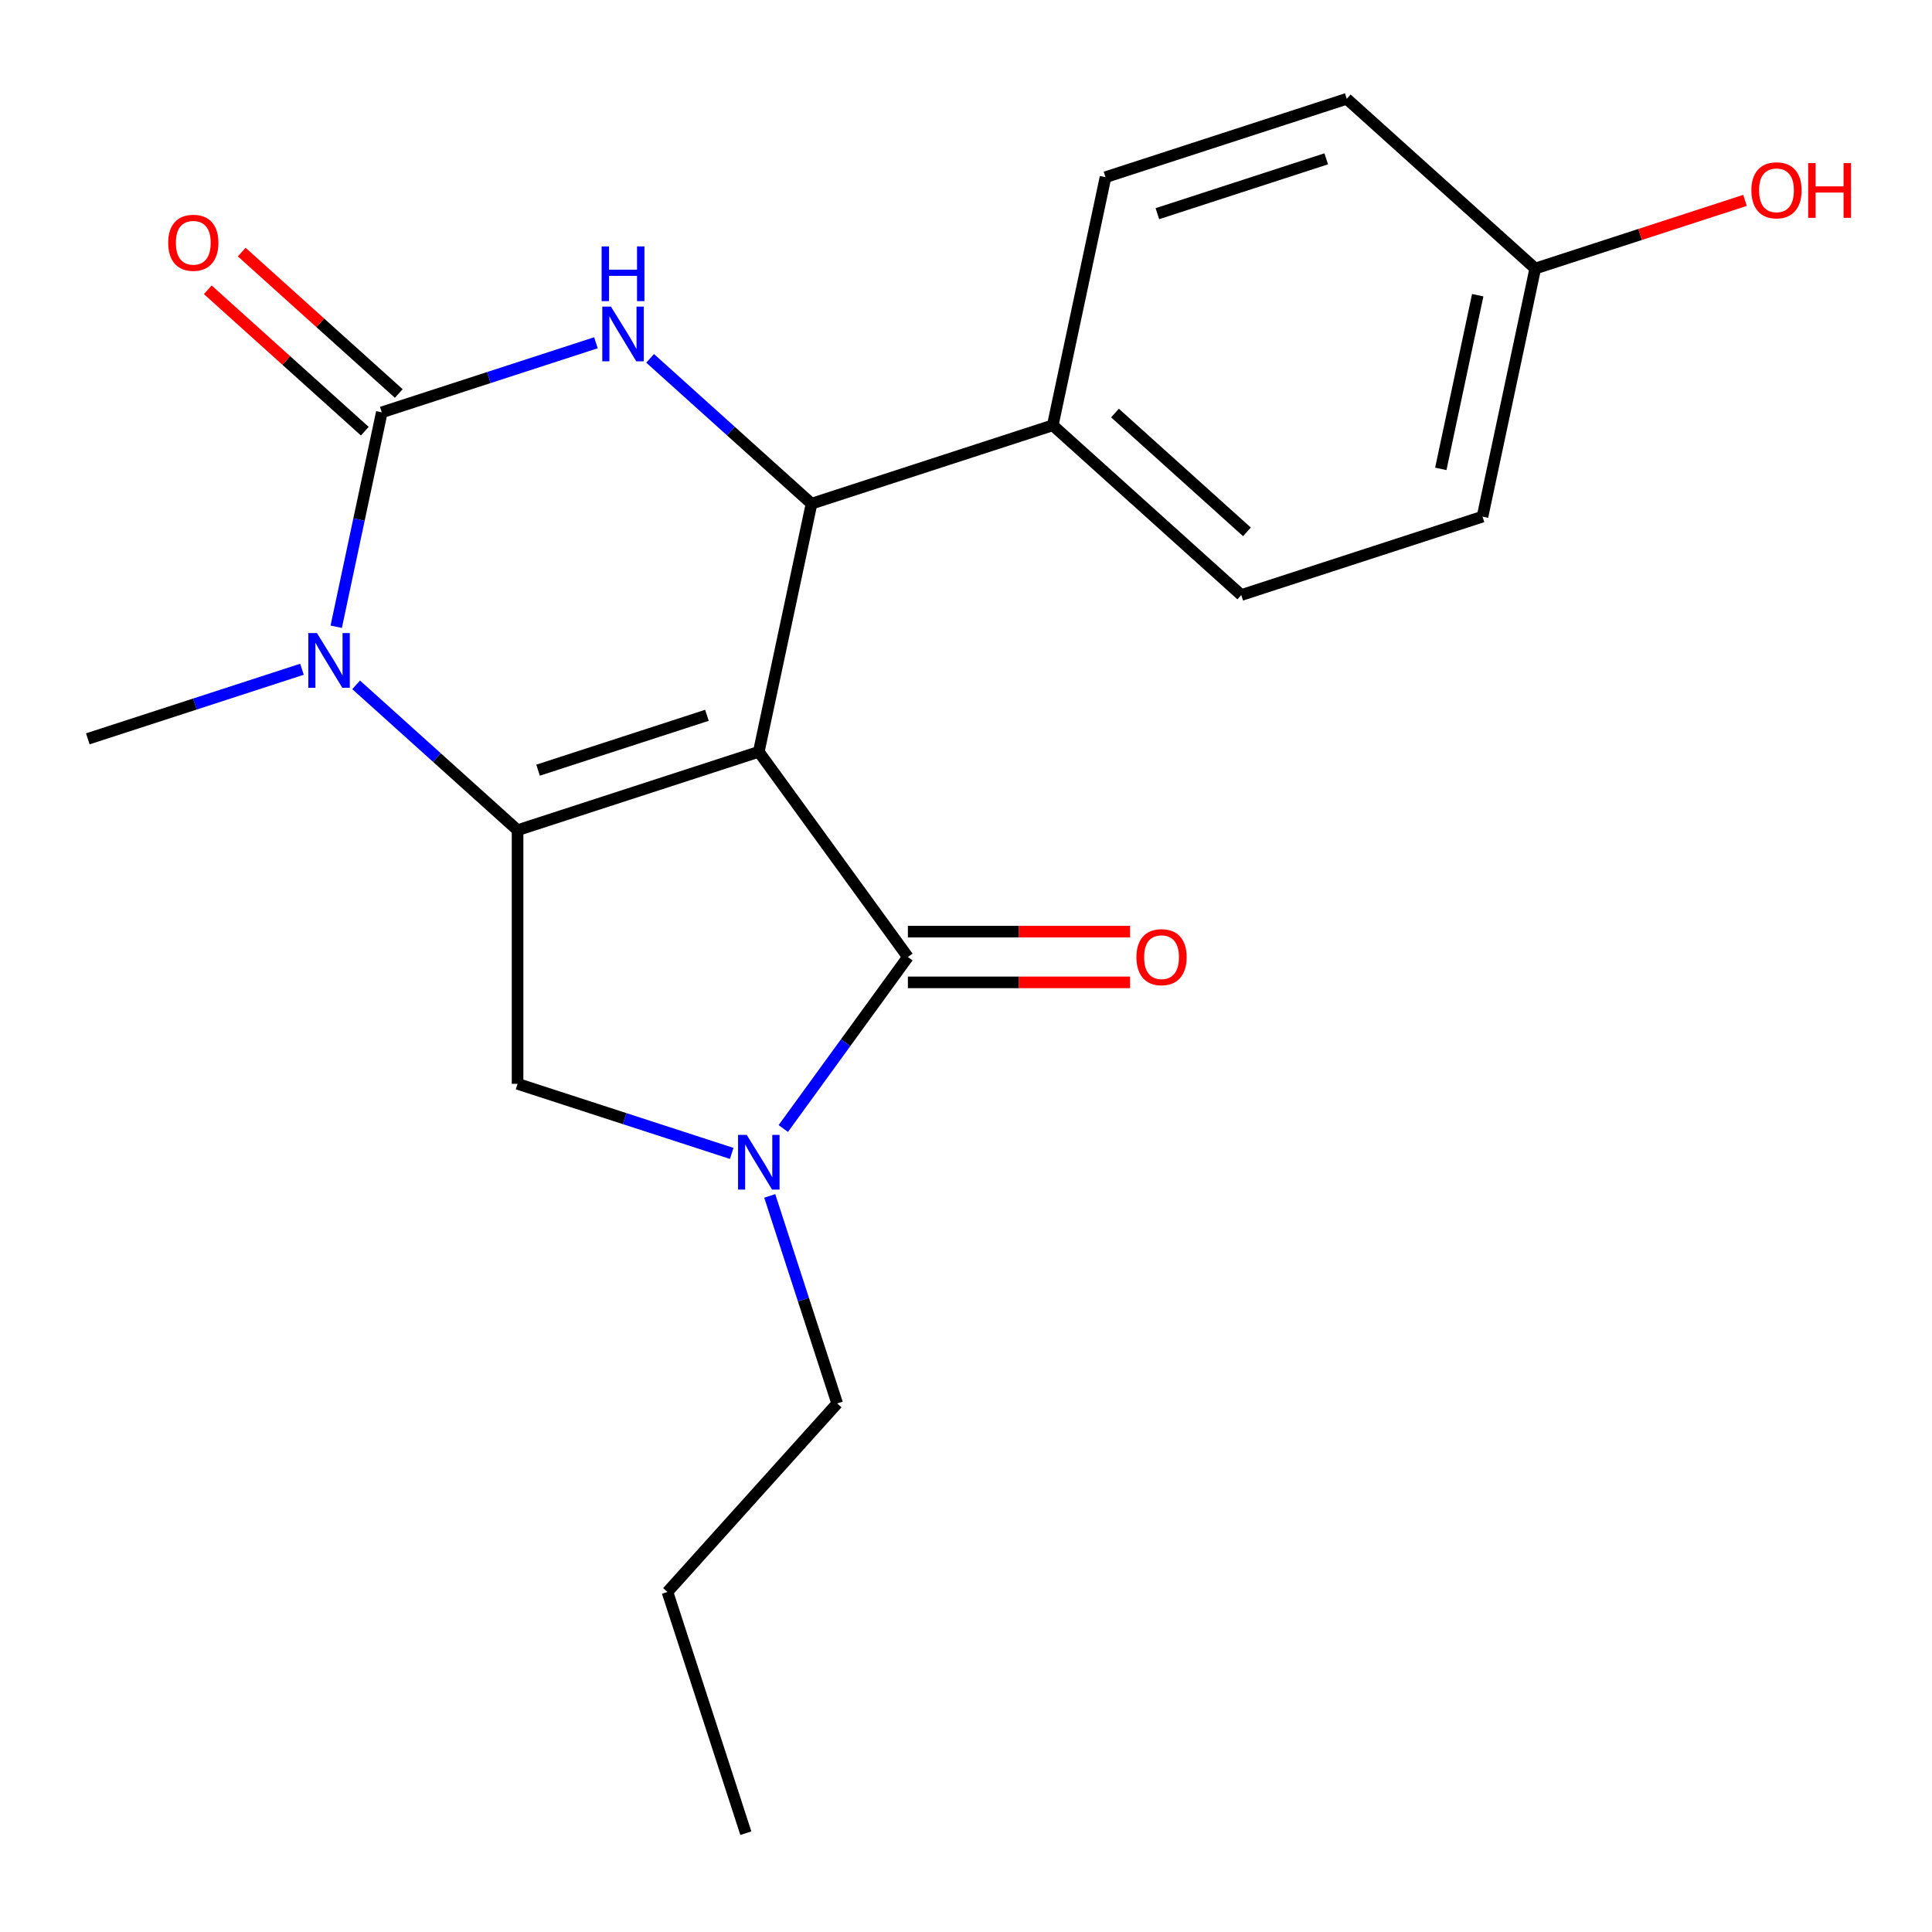 <?xml version='1.0' encoding='iso-8859-1'?>
<svg version='1.1' baseProfile='full'
              xmlns='http://www.w3.org/2000/svg'
                      xmlns:rdkit='http://www.rdkit.org/xml'
                      xmlns:xlink='http://www.w3.org/1999/xlink'
                  xml:space='preserve'
width='1000px' height='1000px' viewBox='0 0 1000 1000'>
<!-- END OF HEADER -->
<rect style='opacity:1.0;fill:#FFFFFF;stroke:none' width='1000' height='1000' x='0' y='0'> </rect>
<path class='bond-0' d='M 392.752,389.128 L 267.887,429.699' style='fill:none;fill-rule:evenodd;stroke:#000000;stroke-width:6px;stroke-linecap:butt;stroke-linejoin:miter;stroke-opacity:1' />
<path class='bond-0' d='M 365.908,370.24 L 278.503,398.64' style='fill:none;fill-rule:evenodd;stroke:#000000;stroke-width:6px;stroke-linecap:butt;stroke-linejoin:miter;stroke-opacity:1' />
<path class='bond-2' d='M 392.752,389.128 L 469.922,495.344' style='fill:none;fill-rule:evenodd;stroke:#000000;stroke-width:6px;stroke-linecap:butt;stroke-linejoin:miter;stroke-opacity:1' />
<path class='bond-4' d='M 392.752,389.128 L 420.049,260.706' style='fill:none;fill-rule:evenodd;stroke:#000000;stroke-width:6px;stroke-linecap:butt;stroke-linejoin:miter;stroke-opacity:1' />
<path class='bond-3' d='M 267.887,429.699 L 226.114,392.086' style='fill:none;fill-rule:evenodd;stroke:#000000;stroke-width:6px;stroke-linecap:butt;stroke-linejoin:miter;stroke-opacity:1' />
<path class='bond-3' d='M 226.114,392.086 L 184.341,354.474' style='fill:none;fill-rule:evenodd;stroke:#0000FF;stroke-width:6px;stroke-linecap:butt;stroke-linejoin:miter;stroke-opacity:1' />
<path class='bond-7' d='M 267.887,429.699 L 267.887,560.989' style='fill:none;fill-rule:evenodd;stroke:#000000;stroke-width:6px;stroke-linecap:butt;stroke-linejoin:miter;stroke-opacity:1' />
<path class='bond-1' d='M 197.616,213.427 L 253.037,195.419' style='fill:none;fill-rule:evenodd;stroke:#000000;stroke-width:6px;stroke-linecap:butt;stroke-linejoin:miter;stroke-opacity:1' />
<path class='bond-1' d='M 253.037,195.419 L 308.458,177.412' style='fill:none;fill-rule:evenodd;stroke:#0000FF;stroke-width:6px;stroke-linecap:butt;stroke-linejoin:miter;stroke-opacity:1' />
<path class='bond-9' d='M 206.401,203.67 L 165.758,167.075' style='fill:none;fill-rule:evenodd;stroke:#000000;stroke-width:6px;stroke-linecap:butt;stroke-linejoin:miter;stroke-opacity:1' />
<path class='bond-9' d='M 165.758,167.075 L 125.116,130.48' style='fill:none;fill-rule:evenodd;stroke:#FF0000;stroke-width:6px;stroke-linecap:butt;stroke-linejoin:miter;stroke-opacity:1' />
<path class='bond-9' d='M 188.831,223.183 L 148.188,186.589' style='fill:none;fill-rule:evenodd;stroke:#000000;stroke-width:6px;stroke-linecap:butt;stroke-linejoin:miter;stroke-opacity:1' />
<path class='bond-9' d='M 148.188,186.589 L 107.545,149.994' style='fill:none;fill-rule:evenodd;stroke:#FF0000;stroke-width:6px;stroke-linecap:butt;stroke-linejoin:miter;stroke-opacity:1' />
<path class='bond-22' d='M 197.616,213.427 L 185.821,268.916' style='fill:none;fill-rule:evenodd;stroke:#000000;stroke-width:6px;stroke-linecap:butt;stroke-linejoin:miter;stroke-opacity:1' />
<path class='bond-22' d='M 185.821,268.916 L 174.027,324.406' style='fill:none;fill-rule:evenodd;stroke:#0000FF;stroke-width:6px;stroke-linecap:butt;stroke-linejoin:miter;stroke-opacity:1' />
<path class='bond-6' d='M 469.922,495.344 L 437.673,539.731' style='fill:none;fill-rule:evenodd;stroke:#000000;stroke-width:6px;stroke-linecap:butt;stroke-linejoin:miter;stroke-opacity:1' />
<path class='bond-6' d='M 437.673,539.731 L 405.424,584.118' style='fill:none;fill-rule:evenodd;stroke:#0000FF;stroke-width:6px;stroke-linecap:butt;stroke-linejoin:miter;stroke-opacity:1' />
<path class='bond-10' d='M 469.922,508.473 L 527.426,508.473' style='fill:none;fill-rule:evenodd;stroke:#000000;stroke-width:6px;stroke-linecap:butt;stroke-linejoin:miter;stroke-opacity:1' />
<path class='bond-10' d='M 527.426,508.473 L 584.931,508.473' style='fill:none;fill-rule:evenodd;stroke:#FF0000;stroke-width:6px;stroke-linecap:butt;stroke-linejoin:miter;stroke-opacity:1' />
<path class='bond-10' d='M 469.922,482.215 L 527.426,482.215' style='fill:none;fill-rule:evenodd;stroke:#000000;stroke-width:6px;stroke-linecap:butt;stroke-linejoin:miter;stroke-opacity:1' />
<path class='bond-10' d='M 527.426,482.215 L 584.931,482.215' style='fill:none;fill-rule:evenodd;stroke:#FF0000;stroke-width:6px;stroke-linecap:butt;stroke-linejoin:miter;stroke-opacity:1' />
<path class='bond-13' d='M 156.297,346.404 L 100.876,364.412' style='fill:none;fill-rule:evenodd;stroke:#0000FF;stroke-width:6px;stroke-linecap:butt;stroke-linejoin:miter;stroke-opacity:1' />
<path class='bond-13' d='M 100.876,364.412 L 45.455,382.419' style='fill:none;fill-rule:evenodd;stroke:#000000;stroke-width:6px;stroke-linecap:butt;stroke-linejoin:miter;stroke-opacity:1' />
<path class='bond-5' d='M 420.049,260.706 L 378.276,223.094' style='fill:none;fill-rule:evenodd;stroke:#000000;stroke-width:6px;stroke-linecap:butt;stroke-linejoin:miter;stroke-opacity:1' />
<path class='bond-5' d='M 378.276,223.094 L 336.503,185.481' style='fill:none;fill-rule:evenodd;stroke:#0000FF;stroke-width:6px;stroke-linecap:butt;stroke-linejoin:miter;stroke-opacity:1' />
<path class='bond-8' d='M 420.049,260.706 L 544.913,220.135' style='fill:none;fill-rule:evenodd;stroke:#000000;stroke-width:6px;stroke-linecap:butt;stroke-linejoin:miter;stroke-opacity:1' />
<path class='bond-14' d='M 398.419,619.002 L 415.871,672.714' style='fill:none;fill-rule:evenodd;stroke:#0000FF;stroke-width:6px;stroke-linecap:butt;stroke-linejoin:miter;stroke-opacity:1' />
<path class='bond-14' d='M 415.871,672.714 L 433.323,726.425' style='fill:none;fill-rule:evenodd;stroke:#000000;stroke-width:6px;stroke-linecap:butt;stroke-linejoin:miter;stroke-opacity:1' />
<path class='bond-21' d='M 378.729,597.004 L 323.308,578.997' style='fill:none;fill-rule:evenodd;stroke:#0000FF;stroke-width:6px;stroke-linecap:butt;stroke-linejoin:miter;stroke-opacity:1' />
<path class='bond-21' d='M 323.308,578.997 L 267.887,560.989' style='fill:none;fill-rule:evenodd;stroke:#000000;stroke-width:6px;stroke-linecap:butt;stroke-linejoin:miter;stroke-opacity:1' />
<path class='bond-11' d='M 544.913,220.135 L 642.481,307.986' style='fill:none;fill-rule:evenodd;stroke:#000000;stroke-width:6px;stroke-linecap:butt;stroke-linejoin:miter;stroke-opacity:1' />
<path class='bond-11' d='M 577.118,213.799 L 645.416,275.295' style='fill:none;fill-rule:evenodd;stroke:#000000;stroke-width:6px;stroke-linecap:butt;stroke-linejoin:miter;stroke-opacity:1' />
<path class='bond-12' d='M 544.913,220.135 L 572.21,91.714' style='fill:none;fill-rule:evenodd;stroke:#000000;stroke-width:6px;stroke-linecap:butt;stroke-linejoin:miter;stroke-opacity:1' />
<path class='bond-17' d='M 642.481,307.986 L 767.346,267.415' style='fill:none;fill-rule:evenodd;stroke:#000000;stroke-width:6px;stroke-linecap:butt;stroke-linejoin:miter;stroke-opacity:1' />
<path class='bond-16' d='M 572.21,91.714 L 697.075,51.143' style='fill:none;fill-rule:evenodd;stroke:#000000;stroke-width:6px;stroke-linecap:butt;stroke-linejoin:miter;stroke-opacity:1' />
<path class='bond-16' d='M 599.054,110.601 L 686.459,82.201' style='fill:none;fill-rule:evenodd;stroke:#000000;stroke-width:6px;stroke-linecap:butt;stroke-linejoin:miter;stroke-opacity:1' />
<path class='bond-19' d='M 433.323,726.425 L 345.472,823.993' style='fill:none;fill-rule:evenodd;stroke:#000000;stroke-width:6px;stroke-linecap:butt;stroke-linejoin:miter;stroke-opacity:1' />
<path class='bond-15' d='M 794.643,138.993 L 697.075,51.143' style='fill:none;fill-rule:evenodd;stroke:#000000;stroke-width:6px;stroke-linecap:butt;stroke-linejoin:miter;stroke-opacity:1' />
<path class='bond-18' d='M 794.643,138.993 L 848.934,121.353' style='fill:none;fill-rule:evenodd;stroke:#000000;stroke-width:6px;stroke-linecap:butt;stroke-linejoin:miter;stroke-opacity:1' />
<path class='bond-18' d='M 848.934,121.353 L 903.225,103.713' style='fill:none;fill-rule:evenodd;stroke:#FF0000;stroke-width:6px;stroke-linecap:butt;stroke-linejoin:miter;stroke-opacity:1' />
<path class='bond-23' d='M 794.643,138.993 L 767.346,267.415' style='fill:none;fill-rule:evenodd;stroke:#000000;stroke-width:6px;stroke-linecap:butt;stroke-linejoin:miter;stroke-opacity:1' />
<path class='bond-23' d='M 764.864,152.797 L 745.756,242.692' style='fill:none;fill-rule:evenodd;stroke:#000000;stroke-width:6px;stroke-linecap:butt;stroke-linejoin:miter;stroke-opacity:1' />
<path class='bond-20' d='M 345.472,823.993 L 386.043,948.857' style='fill:none;fill-rule:evenodd;stroke:#000000;stroke-width:6px;stroke-linecap:butt;stroke-linejoin:miter;stroke-opacity:1' />
<path  class='atom-4' d='M 164.059 327.688
L 173.339 342.688
Q 174.259 344.168, 175.739 346.848
Q 177.219 349.528, 177.299 349.688
L 177.299 327.688
L 181.059 327.688
L 181.059 356.008
L 177.179 356.008
L 167.219 339.608
Q 166.059 337.688, 164.819 335.488
Q 163.619 333.288, 163.259 332.608
L 163.259 356.008
L 159.579 356.008
L 159.579 327.688
L 164.059 327.688
' fill='#0000FF'/>
<path  class='atom-6' d='M 316.221 158.696
L 325.501 173.696
Q 326.421 175.176, 327.901 177.856
Q 329.381 180.536, 329.461 180.696
L 329.461 158.696
L 333.221 158.696
L 333.221 187.016
L 329.341 187.016
L 319.381 170.616
Q 318.221 168.696, 316.981 166.496
Q 315.781 164.296, 315.421 163.616
L 315.421 187.016
L 311.741 187.016
L 311.741 158.696
L 316.221 158.696
' fill='#0000FF'/>
<path  class='atom-6' d='M 311.401 127.544
L 315.241 127.544
L 315.241 139.584
L 329.721 139.584
L 329.721 127.544
L 333.561 127.544
L 333.561 155.864
L 329.721 155.864
L 329.721 142.784
L 315.241 142.784
L 315.241 155.864
L 311.401 155.864
L 311.401 127.544
' fill='#0000FF'/>
<path  class='atom-7' d='M 386.492 587.4
L 395.772 602.4
Q 396.692 603.88, 398.172 606.56
Q 399.652 609.24, 399.732 609.4
L 399.732 587.4
L 403.492 587.4
L 403.492 615.72
L 399.612 615.72
L 389.652 599.32
Q 388.492 597.4, 387.252 595.2
Q 386.052 593, 385.692 592.32
L 385.692 615.72
L 382.012 615.72
L 382.012 587.4
L 386.492 587.4
' fill='#0000FF'/>
<path  class='atom-10' d='M 87.048 125.656
Q 87.048 118.856, 90.408 115.056
Q 93.768 111.256, 100.048 111.256
Q 106.328 111.256, 109.688 115.056
Q 113.048 118.856, 113.048 125.656
Q 113.048 132.536, 109.648 136.456
Q 106.248 140.336, 100.048 140.336
Q 93.808 140.336, 90.408 136.456
Q 87.048 132.576, 87.048 125.656
M 100.048 137.136
Q 104.368 137.136, 106.688 134.256
Q 109.048 131.336, 109.048 125.656
Q 109.048 120.096, 106.688 117.296
Q 104.368 114.456, 100.048 114.456
Q 95.728 114.456, 93.368 117.256
Q 91.048 120.056, 91.048 125.656
Q 91.048 131.376, 93.368 134.256
Q 95.728 137.136, 100.048 137.136
' fill='#FF0000'/>
<path  class='atom-11' d='M 588.213 495.424
Q 588.213 488.624, 591.573 484.824
Q 594.933 481.024, 601.213 481.024
Q 607.493 481.024, 610.853 484.824
Q 614.213 488.624, 614.213 495.424
Q 614.213 502.304, 610.813 506.224
Q 607.413 510.104, 601.213 510.104
Q 594.973 510.104, 591.573 506.224
Q 588.213 502.344, 588.213 495.424
M 601.213 506.904
Q 605.533 506.904, 607.853 504.024
Q 610.213 501.104, 610.213 495.424
Q 610.213 489.864, 607.853 487.064
Q 605.533 484.224, 601.213 484.224
Q 596.893 484.224, 594.533 487.024
Q 592.213 489.824, 592.213 495.424
Q 592.213 501.144, 594.533 504.024
Q 596.893 506.904, 601.213 506.904
' fill='#FF0000'/>
<path  class='atom-19' d='M 906.507 98.502
Q 906.507 91.702, 909.867 87.902
Q 913.227 84.102, 919.507 84.102
Q 925.787 84.102, 929.147 87.902
Q 932.507 91.702, 932.507 98.502
Q 932.507 105.382, 929.107 109.302
Q 925.707 113.182, 919.507 113.182
Q 913.267 113.182, 909.867 109.302
Q 906.507 105.422, 906.507 98.502
M 919.507 109.982
Q 923.827 109.982, 926.147 107.102
Q 928.507 104.182, 928.507 98.502
Q 928.507 92.942, 926.147 90.142
Q 923.827 87.302, 919.507 87.302
Q 915.187 87.302, 912.827 90.102
Q 910.507 92.902, 910.507 98.502
Q 910.507 104.222, 912.827 107.102
Q 915.187 109.982, 919.507 109.982
' fill='#FF0000'/>
<path  class='atom-19' d='M 935.907 84.422
L 939.747 84.422
L 939.747 96.462
L 954.227 96.462
L 954.227 84.422
L 958.067 84.422
L 958.067 112.742
L 954.227 112.742
L 954.227 99.662
L 939.747 99.662
L 939.747 112.742
L 935.907 112.742
L 935.907 84.422
' fill='#FF0000'/>
</svg>

